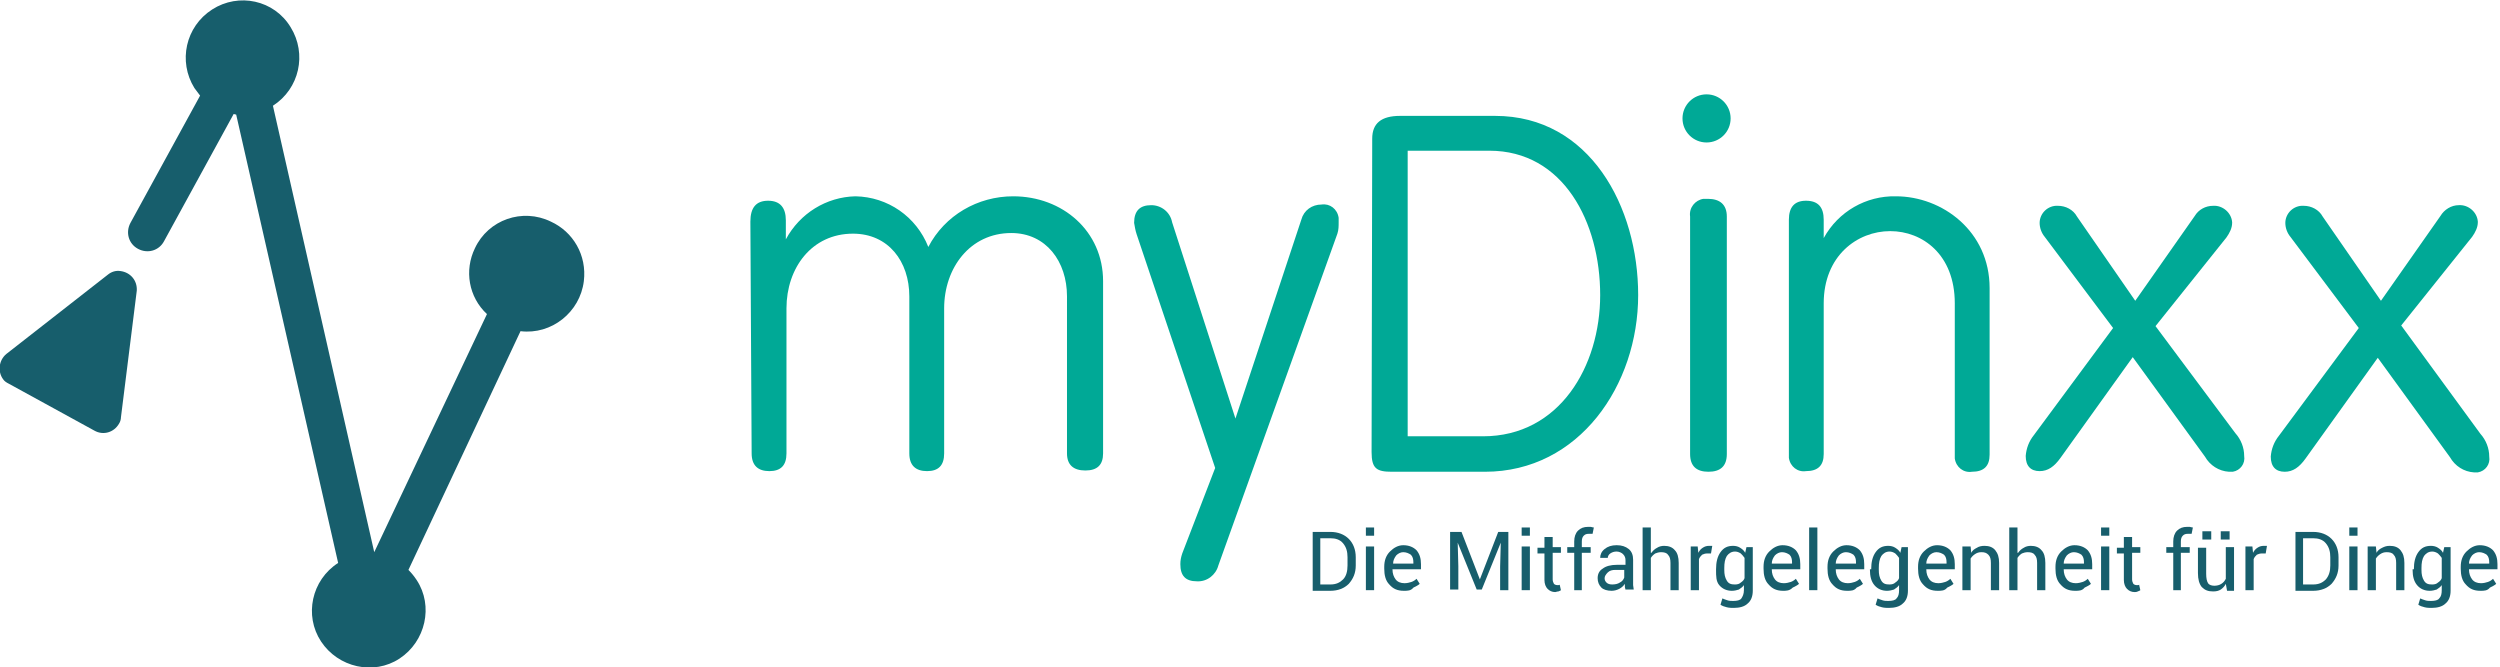 <?xml version="1.0" encoding="utf-8"?>
<!-- Generator: Adobe Illustrator 19.2.1, SVG Export Plug-In . SVG Version: 6.00 Build 0)  -->
<!DOCTYPE svg PUBLIC "-//W3C//DTD SVG 1.1//EN" "http://www.w3.org/Graphics/SVG/1.1/DTD/svg11.dtd">
<svg version="1.1" id="Ebene_1" xmlns="http://www.w3.org/2000/svg" xmlns:xlink="http://www.w3.org/1999/xlink" x="0px" y="0px"
	 viewBox="0 0 394.8 105.4" style="enable-background:new 0 0 394.8 105.4;" xml:space="preserve">
<style type="text/css">
	.st0{fill:#175E6C;}
	.st1{fill:#00A996;}
	.st2{enable-background:new    ;}
</style>
<title>mydinxx.logo</title>
<path class="st0" d="M17,43.4l-16,12.5c-1.2,1-1.4,2.8-0.5,4c0.2,0.3,0.5,0.5,0.9,0.7L14.9,68c1.4,0.8,3.1,0.3,3.9-1.1
	c0.2-0.3,0.3-0.7,0.3-1l2.5-20c0.1-1.6-1-2.9-2.6-3.1C18.3,42.7,17.6,42.9,17,43.4z"/>
<path class="st0" d="M87,35c-4.5-2.2-9.9-0.3-12,4.2c-1.7,3.5-1,7.7,1.9,10.4L59.1,87.2l-16-70.5c4.2-2.7,5.4-8.2,2.8-12.4
	C43.3,0,37.7-1.2,33.5,1.5c-4.2,2.7-5.4,8.2-2.8,12.4c0.3,0.4,0.6,0.8,0.9,1.2l-11,20.1c-0.8,1.5-0.3,3.3,1.2,4.1
	c1.5,0.8,3.3,0.3,4.1-1.2l11-20.1l0.4,0.1l16.1,70.8c-4.2,2.7-5.4,8.3-2.7,12.4s8.3,5.4,12.4,2.7s5.4-8.3,2.7-12.4
	c-0.4-0.6-0.8-1.1-1.3-1.6l17.7-37.7c4.9,0.6,9.4-3,10-7.9C92.7,40.3,90.5,36.6,87,35z"/>
<path class="st1" d="M118.5,35c0-2.2,0.9-3.3,2.8-3.3s2.8,1.1,2.8,3.1v3c2.2-4.1,6.4-6.7,11-6.8c5.1,0.1,9.6,3.2,11.5,8
	c2.6-5,7.8-8,13.4-8c7.8,0,14.2,5.5,14.2,13.4v27.2c0,1.8-0.9,2.7-2.8,2.7s-2.9-0.9-2.9-2.7V46.8c0-5.5-3.3-10-8.8-10
	c-6.5,0-10.6,5.5-10.6,11.9v22.9c0,1.9-0.9,2.8-2.7,2.8s-2.8-0.9-2.8-2.8V46.8c0-5.5-3.3-9.9-8.9-9.9c-6.5,0-10.5,5.4-10.5,11.8
	v22.9c0,1.9-0.9,2.8-2.7,2.8s-2.8-0.9-2.8-2.8L118.5,35L118.5,35z"/>
<path class="st1" d="M191.9,73.9L179.5,37c-0.2-0.6-0.3-1.2-0.4-1.8c0-1.9,0.9-2.8,2.7-2.8c1.6,0,3,1.1,3.3,2.7l10,31l10.4-31.4
	c0.4-1.5,1.7-2.4,3.2-2.4c1.3-0.2,2.5,0.7,2.7,2.1c0,0.2,0,0.4,0,0.7c0,0.6,0,1.2-0.2,1.8l-18.8,52.4c-0.4,1.5-1.8,2.6-3.4,2.5
	c-1.8,0-2.6-0.9-2.6-2.7c0-0.6,0.1-1.1,0.3-1.7L191.9,73.9z"/>
<path class="st1" d="M216.7,21.9c0-2.4,1.4-3.6,4.4-3.6h15c15,0,22.6,14.4,22.6,28.3c0,14.2-9.3,27.9-24.2,27.9h-14.7
	c-2.4,0-3.2-0.5-3.2-3.1L216.7,21.9L216.7,21.9z M222.3,23.8v45.1h11.9c12.1,0,18.5-11.1,18.5-22.3c0-11.5-5.8-22.8-17.5-22.8H222.3
	L222.3,23.8z"/>
<path class="st1" d="M269.5,14.9c2.1,0,3.8,1.7,3.8,3.8c0,2.1-1.7,3.8-3.8,3.8c-2.1,0-3.8-1.7-3.8-3.8v0
	C265.7,16.6,267.4,14.9,269.5,14.9C269.5,14.9,269.5,14.9,269.5,14.9z M266.9,34.2c-0.2-1.4,0.8-2.6,2.1-2.8c0.2,0,0.5,0,0.7,0
	c1.9,0,3,0.9,3,2.8v37.5c0,1.9-1,2.8-2.9,2.8s-2.9-0.9-2.9-2.8L266.9,34.2L266.9,34.2z"/>
<path class="st1" d="M282.5,34.7c0-2,0.9-3,2.7-3c1.9,0,2.8,1,2.8,3v2.9c2.3-4.2,6.7-6.7,11.4-6.6c7.3,0,14.8,5.5,14.8,14.5v26.3
	c0,1.8-0.9,2.7-2.8,2.7c-1.3,0.2-2.5-0.7-2.7-2.1c0-0.2,0-0.4,0-0.7V47.9c0-7.7-5.1-11.4-10.2-11.4c-5.2,0-10.5,3.9-10.5,11.4v23.8
	c0,1.8-0.9,2.7-2.8,2.7c-1.3,0.2-2.5-0.7-2.7-2.1c0-0.2,0-0.4,0-0.7L282.5,34.7L282.5,34.7z"/>
<path class="st1" d="M333.7,51.8l-10.8-14.4c-0.5-0.6-0.8-1.4-0.8-2.2c0-1.5,1.3-2.8,2.9-2.7c0,0,0,0,0,0c1.2,0,2.4,0.6,3,1.7
	l9.2,13.3l9.4-13.4c0.6-1,1.7-1.6,2.9-1.6c1.5-0.1,2.9,1.1,3,2.6c0,0,0,0,0,0.1c0,0.8-0.4,1.6-0.9,2.3l-11.2,14L353,68.4
	c0.9,1,1.4,2.3,1.4,3.6c0.2,1.2-0.6,2.3-1.8,2.5c-0.2,0-0.4,0-0.6,0c-1.6-0.1-3-1-3.8-2.4l-11.4-15.7l-11.4,15.9
	c-1,1.4-2,2.1-3.3,2.1c-1.4,0-2.2-0.8-2.2-2.4c0.1-1.2,0.5-2.3,1.3-3.3L333.7,51.8z"/>
<path class="st1" d="M372.5,51.8l-10.8-14.4c-0.5-0.6-0.8-1.4-0.8-2.2c0-1.5,1.3-2.8,2.9-2.7c0,0,0,0,0,0c1.2,0,2.4,0.6,3,1.7
	l9.2,13.3l9.4-13.4c0.6-1,1.7-1.7,2.9-1.7c1.5-0.1,2.9,1.1,3,2.6c0,0,0,0,0,0.1c0,0.8-0.4,1.6-0.9,2.3l-11.2,14l12.5,17.1
	c0.9,1,1.4,2.3,1.4,3.6c0.2,1.2-0.6,2.3-1.8,2.5c-0.2,0-0.4,0-0.6,0c-1.6-0.1-3-1-3.8-2.4l-11.4-15.7l-11.4,15.9
	c-1,1.4-2,2.1-3.3,2.1c-1.4,0-2.2-0.8-2.2-2.4c0.1-1.2,0.5-2.3,1.3-3.3L372.5,51.8z"/>
<g class="st2">
	<path class="st0" d="M207.3,93.2V84h2.8c1.2,0,2.2,0.4,2.9,1.1c0.7,0.7,1.1,1.7,1.1,2.9v1.3c0,1.2-0.4,2.1-1.1,2.9
		c-0.7,0.7-1.7,1.1-2.9,1.1H207.3z M208.5,85v7.3h1.6c0.9,0,1.5-0.3,2-0.8s0.7-1.3,0.7-2.2v-1.3c0-0.9-0.2-1.6-0.7-2.2
		s-1.2-0.8-2-0.8H208.5z"/>
</g>
<g class="st2">
	<path class="st0" d="M217,84.6h-1.3v-1.3h1.3V84.6z M217,93.2h-1.3v-6.9h1.3V93.2z"/>
</g>
<g class="st2">
	<path class="st0" d="M221.7,93.3c-1,0-1.7-0.3-2.3-1c-0.6-0.6-0.8-1.5-0.8-2.5v-0.3c0-1,0.3-1.8,0.9-2.4s1.3-1,2.1-1
		c0.9,0,1.6,0.3,2.1,0.8c0.5,0.6,0.7,1.3,0.7,2.2v0.8h-4.5l0,0c0,0.7,0.2,1.2,0.5,1.6c0.3,0.4,0.8,0.6,1.4,0.6
		c0.4,0,0.8-0.1,1.1-0.2c0.3-0.1,0.6-0.3,0.8-0.5l0.5,0.8c-0.2,0.2-0.6,0.4-1,0.6C222.8,93.3,222.3,93.3,221.7,93.3z M221.6,87.2
		c-0.4,0-0.8,0.2-1.1,0.5c-0.3,0.4-0.5,0.8-0.5,1.3l0,0h3.2v-0.2c0-0.5-0.1-0.9-0.4-1.2C222.5,87.4,222.1,87.2,221.6,87.2z"/>
</g>
<g class="st2">
	<path class="st0" d="M230.8,84l2.9,7.5h0l2.9-7.5h1.6v9.2h-1.3v-3.7l0.1-3.8l0,0l-3,7.4h-0.8l-3-7.4l0,0l0.1,3.7v3.7h-1.3V84H230.8
		z"/>
</g>
<g class="st2">
	<path class="st0" d="M241.6,84.6h-1.3v-1.3h1.3V84.6z M241.6,93.2h-1.3v-6.9h1.3V93.2z"/>
</g>
<g class="st2">
	<path class="st0" d="M245.2,84.7v1.7h1.3v0.9h-1.3v4.2c0,0.3,0.1,0.5,0.2,0.7c0.1,0.1,0.3,0.2,0.5,0.2c0.1,0,0.2,0,0.2,0
		c0.1,0,0.2,0,0.2-0.1l0.2,0.9c-0.1,0.1-0.2,0.1-0.4,0.2c-0.2,0-0.4,0.1-0.5,0.1c-0.5,0-0.9-0.2-1.2-0.5c-0.3-0.3-0.5-0.8-0.5-1.4
		v-4.2h-1.1v-0.9h1.1v-1.7H245.2z"/>
</g>
<g class="st2">
	<path class="st0" d="M248.6,93.2v-5.9h-1.1v-0.9h1.1v-0.9c0-0.7,0.2-1.3,0.6-1.7c0.4-0.4,0.9-0.6,1.6-0.6c0.1,0,0.3,0,0.4,0
		c0.1,0,0.3,0.1,0.5,0.1l-0.2,1c-0.1,0-0.2,0-0.3,0c-0.1,0-0.2,0-0.3,0c-0.4,0-0.6,0.1-0.8,0.3s-0.3,0.5-0.3,0.9v0.9h1.4v0.9h-1.4
		v5.9H248.6z"/>
</g>
<g class="st2">
	<path class="st0" d="M256.7,93.2c0-0.2-0.1-0.4-0.1-0.5c0-0.2,0-0.3,0-0.5c-0.2,0.3-0.5,0.6-0.9,0.8c-0.4,0.2-0.8,0.3-1.2,0.3
		c-0.7,0-1.3-0.2-1.6-0.5c-0.4-0.4-0.6-0.9-0.6-1.5c0-0.7,0.3-1.2,0.8-1.5c0.5-0.4,1.3-0.6,2.2-0.6h1.4v-0.7c0-0.4-0.1-0.7-0.4-1
		c-0.2-0.2-0.6-0.4-1-0.4c-0.4,0-0.7,0.1-1,0.3c-0.3,0.2-0.4,0.5-0.4,0.7h-1.2l0,0c0-0.5,0.2-1,0.7-1.4c0.5-0.4,1.1-0.6,1.9-0.6
		c0.8,0,1.4,0.2,1.9,0.6c0.5,0.4,0.7,1,0.7,1.7v3.3c0,0.2,0,0.5,0,0.7s0.1,0.5,0.1,0.7H256.7z M254.6,92.3c0.5,0,0.9-0.1,1.2-0.3
		c0.4-0.2,0.6-0.5,0.7-0.8V90h-1.4c-0.5,0-0.9,0.1-1.2,0.4c-0.3,0.3-0.5,0.6-0.5,0.9c0,0.3,0.1,0.5,0.3,0.7
		C253.9,92.2,254.2,92.3,254.6,92.3z"/>
</g>
<g class="st2">
	<path class="st0" d="M260.8,87.3c0.2-0.3,0.5-0.6,0.9-0.8c0.3-0.2,0.7-0.3,1.1-0.3c0.7,0,1.3,0.2,1.7,0.7c0.4,0.4,0.6,1.1,0.6,2
		v4.3h-1.3v-4.3c0-0.6-0.1-1-0.4-1.3c-0.2-0.3-0.6-0.4-1.1-0.4c-0.3,0-0.7,0.1-0.9,0.2c-0.3,0.2-0.5,0.4-0.7,0.7v5.1h-1.3v-9.9h1.3
		V87.3z"/>
</g>
<g class="st2">
	<path class="st0" d="M270.2,87.4l-0.6,0c-0.3,0-0.6,0.1-0.8,0.2c-0.2,0.2-0.4,0.4-0.5,0.7v4.9H267v-6.9h1.1l0.1,1
		c0.2-0.4,0.4-0.6,0.7-0.8c0.3-0.2,0.6-0.3,1-0.3c0.1,0,0.2,0,0.3,0c0.1,0,0.2,0,0.2,0L270.2,87.4z"/>
</g>
<g class="st2">
	<path class="st0" d="M271,89.9c0-1.1,0.2-2,0.7-2.7s1.1-1,2-1c0.4,0,0.8,0.1,1.1,0.3s0.6,0.4,0.8,0.8l0.2-0.9h1v6.9
		c0,0.9-0.3,1.6-0.8,2c-0.5,0.5-1.3,0.7-2.2,0.7c-0.3,0-0.7,0-1.1-0.1s-0.7-0.2-1-0.4l0.3-1c0.2,0.1,0.5,0.2,0.8,0.3
		s0.6,0.1,0.9,0.1c0.6,0,1.1-0.1,1.3-0.4s0.4-0.7,0.4-1.3v-0.8c-0.2,0.3-0.5,0.5-0.8,0.7c-0.3,0.1-0.7,0.2-1.1,0.2
		c-0.8,0-1.5-0.3-2-0.9S271,91,271,90V89.9z M272.3,90c0,0.7,0.1,1.2,0.4,1.7s0.7,0.6,1.3,0.6c0.4,0,0.7-0.1,0.9-0.3
		c0.3-0.2,0.5-0.4,0.6-0.7v-3.2c-0.2-0.3-0.4-0.5-0.6-0.7c-0.3-0.2-0.6-0.3-0.9-0.3c-0.6,0-1,0.3-1.3,0.7c-0.3,0.5-0.4,1.1-0.4,1.9
		V90z"/>
</g>
<g class="st2">
	<path class="st0" d="M281.6,93.3c-1,0-1.7-0.3-2.3-1c-0.6-0.6-0.8-1.5-0.8-2.5v-0.3c0-1,0.3-1.8,0.9-2.4c0.6-0.6,1.3-1,2.1-1
		c0.9,0,1.6,0.3,2.1,0.8c0.5,0.6,0.7,1.3,0.7,2.2v0.8h-4.5l0,0c0,0.7,0.2,1.2,0.5,1.6c0.3,0.4,0.8,0.6,1.4,0.6
		c0.4,0,0.8-0.1,1.1-0.2c0.3-0.1,0.6-0.3,0.8-0.5l0.5,0.8c-0.2,0.2-0.6,0.4-1,0.6C282.6,93.3,282.1,93.3,281.6,93.3z M281.4,87.2
		c-0.4,0-0.8,0.2-1.1,0.5c-0.3,0.4-0.5,0.8-0.5,1.3l0,0h3.2v-0.2c0-0.5-0.1-0.9-0.4-1.2C282.3,87.4,281.9,87.2,281.4,87.2z"/>
</g>
<g class="st2">
	<path class="st0" d="M287,93.2h-1.3v-9.9h1.3V93.2z"/>
</g>
<g class="st2">
	<path class="st0" d="M291.7,93.3c-1,0-1.7-0.3-2.3-1c-0.6-0.6-0.8-1.5-0.8-2.5v-0.3c0-1,0.3-1.8,0.9-2.4s1.3-1,2.1-1
		c0.9,0,1.6,0.3,2.1,0.8c0.5,0.6,0.7,1.3,0.7,2.2v0.8h-4.5l0,0c0,0.7,0.2,1.2,0.5,1.6c0.3,0.4,0.8,0.6,1.4,0.6
		c0.4,0,0.8-0.1,1.1-0.2c0.3-0.1,0.6-0.3,0.8-0.5l0.5,0.8c-0.2,0.2-0.6,0.4-1,0.6C292.8,93.3,292.3,93.3,291.7,93.3z M291.5,87.2
		c-0.4,0-0.8,0.2-1.1,0.5c-0.3,0.4-0.5,0.8-0.5,1.3l0,0h3.2v-0.2c0-0.5-0.1-0.9-0.4-1.2C292.4,87.4,292,87.2,291.5,87.2z"/>
</g>
<g class="st2">
	<path class="st0" d="M295.5,89.9c0-1.1,0.2-2,0.7-2.7s1.1-1,2-1c0.4,0,0.8,0.1,1.1,0.3s0.6,0.4,0.8,0.8l0.2-0.9h1v6.9
		c0,0.9-0.3,1.6-0.8,2c-0.5,0.5-1.3,0.7-2.2,0.7c-0.3,0-0.7,0-1.1-0.1c-0.4-0.1-0.7-0.2-1-0.4l0.3-1c0.2,0.1,0.5,0.2,0.8,0.3
		s0.6,0.1,0.9,0.1c0.6,0,1.1-0.1,1.3-0.4c0.3-0.3,0.4-0.7,0.4-1.3v-0.8c-0.2,0.3-0.5,0.5-0.8,0.7c-0.3,0.1-0.7,0.2-1.1,0.2
		c-0.8,0-1.5-0.3-2-0.9s-0.7-1.4-0.7-2.4V89.9z M296.7,90c0,0.7,0.1,1.2,0.4,1.7s0.7,0.6,1.3,0.6c0.4,0,0.7-0.1,0.9-0.3
		c0.3-0.2,0.5-0.4,0.6-0.7v-3.2c-0.2-0.3-0.4-0.5-0.6-0.7c-0.3-0.2-0.6-0.3-0.9-0.3c-0.6,0-1,0.3-1.3,0.7c-0.3,0.5-0.4,1.1-0.4,1.9
		V90z"/>
</g>
<g class="st2">
	<path class="st0" d="M306,93.3c-1,0-1.7-0.3-2.3-1c-0.6-0.6-0.8-1.5-0.8-2.5v-0.3c0-1,0.3-1.8,0.9-2.4s1.3-1,2.1-1
		c0.9,0,1.6,0.3,2.1,0.8c0.5,0.6,0.7,1.3,0.7,2.2v0.8h-4.5l0,0c0,0.7,0.2,1.2,0.5,1.6c0.3,0.4,0.8,0.6,1.4,0.6
		c0.4,0,0.8-0.1,1.1-0.2c0.3-0.1,0.6-0.3,0.8-0.5l0.5,0.8c-0.2,0.2-0.6,0.4-1,0.6C307.1,93.3,306.6,93.3,306,93.3z M305.8,87.2
		c-0.4,0-0.8,0.2-1.1,0.5c-0.3,0.4-0.5,0.8-0.5,1.3l0,0h3.2v-0.2c0-0.5-0.1-0.9-0.4-1.2C306.7,87.4,306.3,87.2,305.8,87.2z"/>
</g>
<g class="st2">
	<path class="st0" d="M311.2,86.3l0.1,1c0.2-0.4,0.5-0.6,0.9-0.8c0.3-0.2,0.7-0.3,1.2-0.3c0.7,0,1.3,0.2,1.7,0.7s0.6,1.1,0.6,2v4.3
		h-1.3v-4.3c0-0.6-0.1-1-0.4-1.3s-0.6-0.4-1.1-0.4c-0.4,0-0.7,0.1-1,0.3c-0.3,0.2-0.5,0.4-0.7,0.7v5h-1.3v-6.9H311.2z"/>
</g>
<g class="st2">
	<path class="st0" d="M318.7,87.3c0.2-0.3,0.5-0.6,0.9-0.8c0.3-0.2,0.7-0.3,1.1-0.3c0.7,0,1.3,0.2,1.7,0.7c0.4,0.4,0.6,1.1,0.6,2
		v4.3h-1.3v-4.3c0-0.6-0.1-1-0.4-1.3c-0.2-0.3-0.6-0.4-1.1-0.4c-0.3,0-0.7,0.1-0.9,0.2c-0.3,0.2-0.5,0.4-0.7,0.7v5.1h-1.3v-9.9h1.3
		V87.3z"/>
</g>
<g class="st2">
	<path class="st0" d="M327.7,93.3c-1,0-1.7-0.3-2.3-1c-0.6-0.6-0.8-1.5-0.8-2.5v-0.3c0-1,0.3-1.8,0.9-2.4s1.3-1,2.1-1
		c0.9,0,1.6,0.3,2.1,0.8c0.5,0.6,0.7,1.3,0.7,2.2v0.8h-4.5l0,0c0,0.7,0.2,1.2,0.5,1.6c0.3,0.4,0.8,0.6,1.4,0.6
		c0.4,0,0.8-0.1,1.1-0.2c0.3-0.1,0.6-0.3,0.8-0.5l0.5,0.8c-0.2,0.2-0.6,0.4-1,0.6C328.8,93.3,328.3,93.3,327.7,93.3z M327.5,87.2
		c-0.4,0-0.8,0.2-1.1,0.5c-0.3,0.4-0.5,0.8-0.5,1.3l0,0h3.2v-0.2c0-0.5-0.1-0.9-0.4-1.2C328.4,87.4,328,87.2,327.5,87.2z"/>
</g>
<g class="st2">
	<path class="st0" d="M333.1,84.6h-1.3v-1.3h1.3V84.6z M333.1,93.2h-1.3v-6.9h1.3V93.2z"/>
	<path class="st0" d="M336.7,84.7v1.7h1.3v0.9h-1.3v4.2c0,0.3,0.1,0.5,0.2,0.7c0.1,0.1,0.3,0.2,0.5,0.2c0.1,0,0.2,0,0.2,0
		c0.1,0,0.2,0,0.2-0.1l0.2,0.9c-0.1,0.1-0.2,0.1-0.4,0.2s-0.4,0.1-0.5,0.1c-0.5,0-0.9-0.2-1.2-0.5c-0.3-0.3-0.5-0.8-0.5-1.4v-4.2
		h-1.1v-0.9h1.1v-1.7H336.7z"/>
</g>
<g class="st2">
	<path class="st0" d="M343.2,93.2v-5.9h-1.1v-0.9h1.1v-0.9c0-0.7,0.2-1.3,0.6-1.7c0.4-0.4,0.9-0.6,1.6-0.6c0.1,0,0.3,0,0.4,0
		c0.1,0,0.3,0.1,0.5,0.1l-0.2,1c-0.1,0-0.2,0-0.3,0c-0.1,0-0.2,0-0.3,0c-0.4,0-0.6,0.1-0.8,0.3s-0.3,0.5-0.3,0.9v0.9h1.4v0.9h-1.4
		v5.9H343.2z"/>
</g>
<g class="st2">
	<path class="st0" d="M351.5,92.2c-0.2,0.4-0.5,0.7-0.8,0.9s-0.7,0.3-1.2,0.3c-0.8,0-1.3-0.2-1.8-0.7c-0.4-0.5-0.6-1.2-0.6-2.2v-4
		h1.3v4.1c0,0.7,0.1,1.2,0.3,1.5s0.6,0.4,1,0.4c0.4,0,0.8-0.1,1.1-0.3c0.3-0.2,0.5-0.4,0.7-0.8v-5h1.3v6.9h-1.1L351.5,92.2z
		 M349.2,85.2h-1.4v-1.3h1.4V85.2z M352.1,85.2h-1.4v-1.3h1.4V85.2z"/>
</g>
<g class="st2">
	<path class="st0" d="M357.8,87.4l-0.6,0c-0.3,0-0.6,0.1-0.8,0.2c-0.2,0.2-0.4,0.4-0.5,0.7v4.9h-1.3v-6.9h1.1l0.1,1
		c0.2-0.4,0.4-0.6,0.7-0.8c0.3-0.2,0.6-0.3,1-0.3c0.1,0,0.2,0,0.3,0c0.1,0,0.2,0,0.2,0L357.8,87.4z"/>
</g>
<g class="st2">
	<path class="st0" d="M362.5,93.2V84h2.8c1.2,0,2.2,0.4,2.9,1.1c0.7,0.7,1.1,1.7,1.1,2.9v1.3c0,1.2-0.4,2.1-1.1,2.9
		c-0.7,0.7-1.7,1.1-2.9,1.1H362.5z M363.7,85v7.3h1.6c0.9,0,1.5-0.3,2-0.8c0.5-0.6,0.7-1.3,0.7-2.2v-1.3c0-0.9-0.2-1.6-0.7-2.2
		c-0.5-0.6-1.2-0.8-2-0.8H363.7z"/>
</g>
<g class="st2">
	<path class="st0" d="M372.2,84.6H371v-1.3h1.3V84.6z M372.2,93.2H371v-6.9h1.3V93.2z"/>
</g>
<g class="st2">
	<path class="st0" d="M375.2,86.3l0.1,1c0.2-0.4,0.5-0.6,0.9-0.8s0.7-0.3,1.2-0.3c0.7,0,1.3,0.2,1.7,0.7s0.6,1.1,0.6,2v4.3h-1.3
		v-4.3c0-0.6-0.1-1-0.4-1.3c-0.2-0.3-0.6-0.4-1.1-0.4c-0.4,0-0.7,0.1-1,0.3c-0.3,0.2-0.5,0.4-0.7,0.7v5h-1.3v-6.9H375.2z"/>
</g>
<g class="st2">
	<path class="st0" d="M381.2,89.9c0-1.1,0.2-2,0.7-2.7s1.1-1,2-1c0.4,0,0.8,0.1,1.1,0.3s0.6,0.4,0.8,0.8l0.2-0.9h1v6.9
		c0,0.9-0.3,1.6-0.8,2c-0.5,0.5-1.3,0.7-2.2,0.7c-0.3,0-0.7,0-1.1-0.1c-0.4-0.1-0.7-0.2-1-0.4l0.3-1c0.2,0.1,0.5,0.2,0.8,0.3
		s0.6,0.1,0.9,0.1c0.6,0,1.1-0.1,1.3-0.4c0.3-0.3,0.4-0.7,0.4-1.3v-0.8c-0.2,0.3-0.5,0.5-0.8,0.7c-0.3,0.1-0.7,0.2-1.1,0.2
		c-0.8,0-1.5-0.3-2-0.9s-0.7-1.4-0.7-2.4V89.9z M382.4,90c0,0.7,0.1,1.2,0.4,1.7s0.7,0.6,1.3,0.6c0.4,0,0.7-0.1,0.9-0.3
		c0.3-0.2,0.5-0.4,0.6-0.7v-3.2c-0.2-0.3-0.4-0.5-0.6-0.7c-0.3-0.2-0.6-0.3-0.9-0.3c-0.6,0-1,0.3-1.3,0.7c-0.3,0.5-0.4,1.1-0.4,1.9
		V90z"/>
</g>
<g class="st2">
	<path class="st0" d="M391.7,93.3c-1,0-1.7-0.3-2.3-1c-0.6-0.6-0.8-1.5-0.8-2.5v-0.3c0-1,0.3-1.8,0.9-2.4s1.3-1,2.1-1
		c0.9,0,1.6,0.3,2.1,0.8c0.5,0.6,0.7,1.3,0.7,2.2v0.8h-4.5l0,0c0,0.7,0.2,1.2,0.5,1.6c0.3,0.4,0.8,0.6,1.4,0.6
		c0.4,0,0.8-0.1,1.1-0.2c0.3-0.1,0.6-0.3,0.8-0.5l0.5,0.8c-0.2,0.2-0.6,0.4-1,0.6C392.8,93.3,392.3,93.3,391.7,93.3z M391.5,87.2
		c-0.4,0-0.8,0.2-1.1,0.5c-0.3,0.4-0.5,0.8-0.5,1.3l0,0h3.2v-0.2c0-0.5-0.1-0.9-0.4-1.2C392.4,87.4,392,87.2,391.5,87.2z"/>
</g>
</svg>

